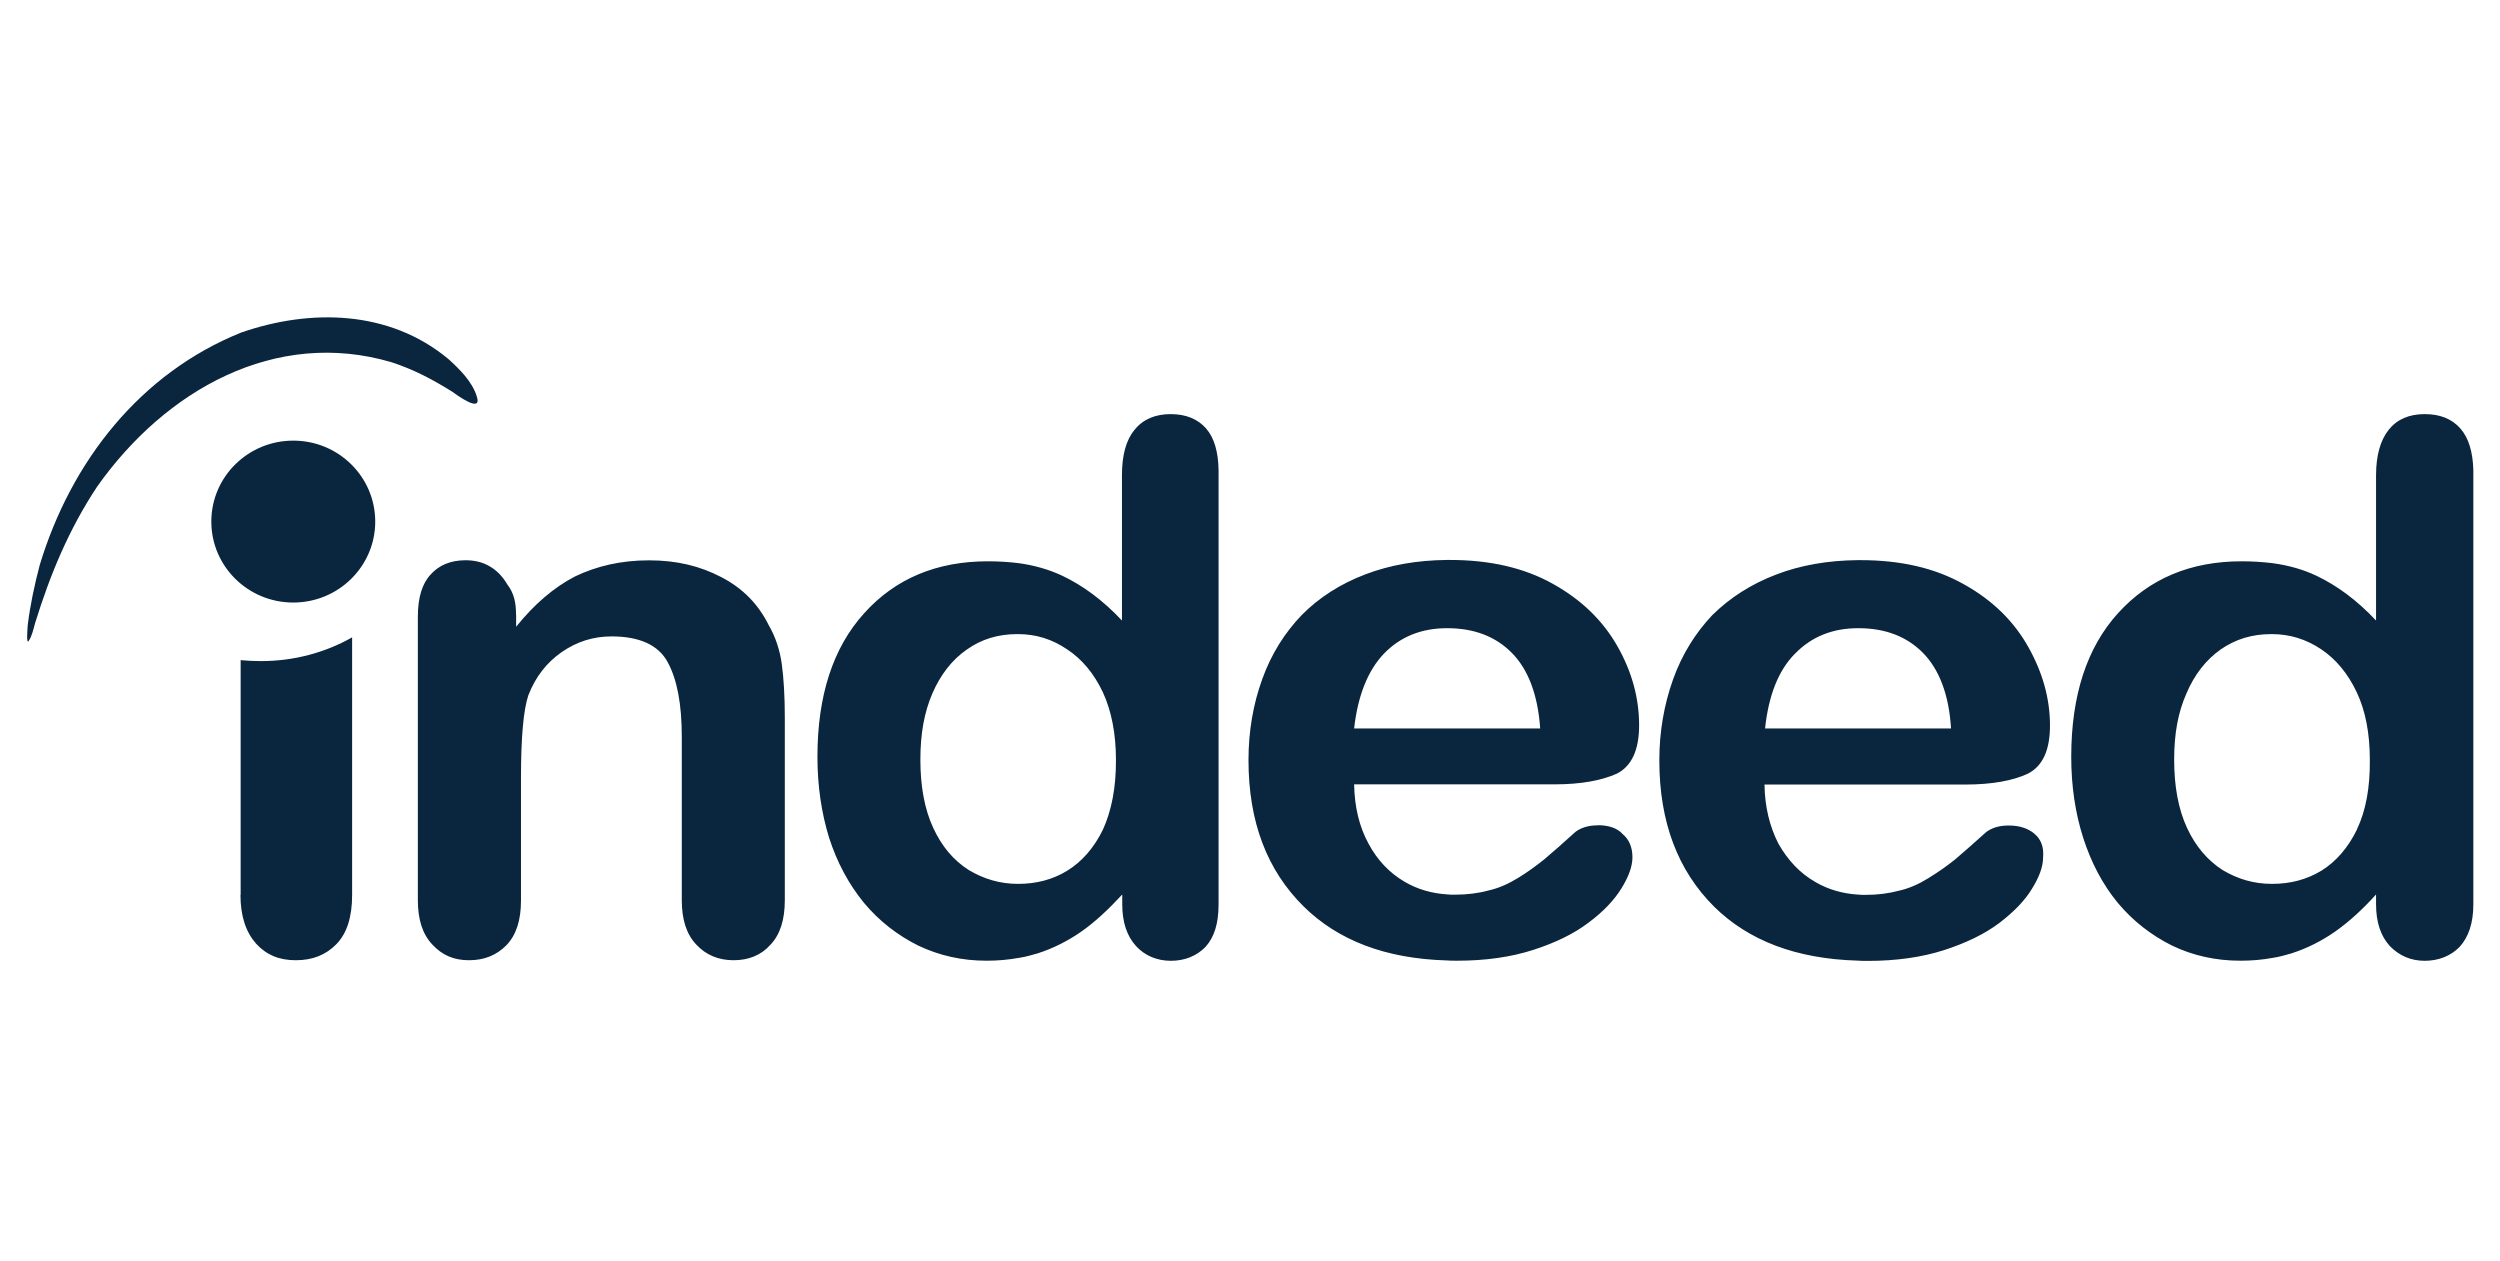 <svg width="119" height="60" viewBox="0 0 119 60" fill="none" xmlns="http://www.w3.org/2000/svg">
<g clip-path="url(#clip0_2486_26307)">
<path fill-rule="evenodd" clip-rule="evenodd" d="M117.116 20.396C116.705 19.936 116.15 19.712 115.415 19.712C114.681 19.712 114.103 19.954 113.701 20.459C113.308 20.951 113.1 21.68 113.1 22.623V29.537C112.185 28.562 111.237 27.87 110.262 27.406C109.661 27.119 108.949 26.909 108.154 26.804C107.687 26.75 107.22 26.718 106.698 26.718C104.281 26.718 102.321 27.533 100.819 29.186C99.335 30.822 98.591 33.104 98.591 36.023C98.591 37.403 98.78 38.692 99.159 39.877C99.538 41.052 100.075 42.086 100.805 42.974C101.531 43.844 102.409 44.523 103.398 45.014C104.387 45.488 105.469 45.73 106.647 45.73C107.183 45.73 107.696 45.684 108.163 45.597C108.487 45.552 108.773 45.465 109.079 45.379C109.823 45.138 110.516 44.787 111.149 44.345C111.806 43.885 112.443 43.302 113.1 42.578V43.038C113.1 43.903 113.322 44.554 113.756 45.033C114.204 45.493 114.759 45.734 115.415 45.734C116.072 45.734 116.654 45.506 117.075 45.074C117.495 44.614 117.731 43.953 117.731 43.051V22.377C117.708 21.521 117.509 20.842 117.116 20.4V20.396ZM112.194 39.48C111.773 40.35 111.191 41.015 110.502 41.444C109.79 41.872 109.018 42.072 108.154 42.072H108.14C107.281 42.072 106.513 41.844 105.792 41.412C105.08 40.952 104.512 40.291 104.1 39.403C103.689 38.515 103.49 37.426 103.49 36.164C103.49 34.903 103.68 33.901 104.073 33.013C104.452 32.111 105.006 31.409 105.7 30.917C106.412 30.421 107.202 30.184 108.103 30.184H108.149C108.995 30.184 109.763 30.425 110.479 30.899C111.191 31.373 111.759 32.061 112.18 32.949C112.601 33.837 112.804 34.926 112.804 36.164C112.818 37.49 112.614 38.592 112.189 39.48H112.194ZM96.835 39.681C96.525 39.426 96.123 39.294 95.61 39.294C95.143 39.294 94.81 39.412 94.551 39.599C93.941 40.145 93.447 40.587 93.067 40.906C92.689 41.211 92.268 41.507 91.801 41.794C91.367 42.068 90.886 42.286 90.401 42.395C89.901 42.528 89.379 42.596 88.797 42.596C88.663 42.596 88.552 42.596 88.431 42.582C87.706 42.537 87.017 42.341 86.407 41.981C85.681 41.566 85.113 40.961 84.66 40.173C84.239 39.357 84.004 38.406 83.99 37.344H93.548C94.829 37.344 95.818 37.157 96.52 36.83C97.232 36.47 97.579 35.709 97.579 34.534C97.579 33.258 97.232 32.011 96.543 30.79C95.855 29.569 94.852 28.572 93.47 27.806C92.102 27.037 90.475 26.663 88.561 26.663H88.418C87.003 26.677 85.709 26.904 84.563 27.342C83.352 27.802 82.349 28.449 81.503 29.282C80.703 30.129 80.066 31.145 79.64 32.334C79.215 33.523 78.984 34.816 78.984 36.187C78.984 39.13 79.862 41.434 81.591 43.156C83.236 44.778 85.501 45.639 88.404 45.725C88.561 45.739 88.737 45.739 88.908 45.739C90.257 45.739 91.482 45.566 92.541 45.224C93.599 44.882 94.477 44.454 95.171 43.931C95.864 43.402 96.395 42.855 96.728 42.295C97.075 41.735 97.251 41.239 97.251 40.815C97.297 40.309 97.14 39.927 96.825 39.676L96.835 39.681ZM85.45 31.109C86.227 30.307 87.23 29.902 88.445 29.902H88.459C89.726 29.902 90.757 30.289 91.533 31.077C92.309 31.865 92.772 33.072 92.869 34.675H84.017C84.184 33.104 84.651 31.91 85.446 31.109H85.45ZM76.072 39.285C75.591 39.285 75.258 39.403 75 39.59C74.399 40.136 73.895 40.578 73.516 40.897C73.137 41.202 72.735 41.498 72.268 41.785C71.82 42.058 71.353 42.277 70.854 42.386C70.373 42.519 69.832 42.587 69.25 42.587C69.116 42.587 69.005 42.587 68.885 42.573C68.159 42.528 67.47 42.332 66.86 41.972C66.148 41.557 65.566 40.952 65.145 40.164C64.697 39.348 64.475 38.396 64.457 37.335H74.001C75.268 37.335 76.252 37.148 76.973 36.82C77.667 36.461 78.022 35.7 78.022 34.525C78.022 33.249 77.69 32.001 77.001 30.781C76.312 29.56 75.3 28.562 73.927 27.797C72.559 27.027 70.918 26.654 69.019 26.654H68.862C67.447 26.668 66.167 26.895 65.007 27.333C63.796 27.793 62.793 28.439 61.965 29.273C61.152 30.12 60.509 31.136 60.084 32.325C59.65 33.518 59.428 34.807 59.428 36.178C59.428 39.121 60.311 41.425 62.053 43.147C63.699 44.769 65.954 45.629 68.848 45.716C69.023 45.73 69.18 45.73 69.352 45.73C70.72 45.73 71.926 45.556 72.984 45.215C74.043 44.873 74.921 44.445 75.61 43.921C76.322 43.393 76.835 42.846 77.181 42.286C77.528 41.726 77.704 41.23 77.704 40.806C77.704 40.332 77.546 39.959 77.237 39.699C76.969 39.403 76.543 39.28 76.067 39.28L76.072 39.285ZM65.88 31.109C66.657 30.307 67.66 29.902 68.875 29.902H68.889C70.156 29.902 71.186 30.289 71.963 31.077C72.744 31.865 73.202 33.072 73.313 34.675H64.457C64.632 33.104 65.113 31.91 65.88 31.109ZM11.455 42.596V31.423C11.788 31.455 12.111 31.468 12.426 31.468C14.016 31.468 15.499 31.054 16.761 30.339V42.6C16.761 43.644 16.516 44.422 16.017 44.937C15.518 45.452 14.88 45.707 14.08 45.707C13.281 45.707 12.68 45.452 12.19 44.919C11.714 44.381 11.446 43.625 11.446 42.591L11.455 42.596ZM57.413 20.396C57.001 19.936 56.442 19.712 55.721 19.712C55 19.712 54.408 19.954 54.006 20.459C53.595 20.951 53.405 21.68 53.405 22.623V29.537C52.49 28.562 51.542 27.87 50.567 27.406C49.957 27.119 49.255 26.909 48.473 26.804C48.025 26.75 47.54 26.718 47.017 26.718C44.6 26.718 42.626 27.533 41.138 29.186C39.654 30.822 38.91 33.104 38.91 36.023C38.91 37.403 39.1 38.692 39.465 39.877C39.844 41.052 40.399 42.086 41.124 42.974C41.85 43.844 42.728 44.523 43.717 45.014C44.72 45.488 45.788 45.73 46.967 45.73C47.489 45.73 48.002 45.684 48.483 45.597C48.806 45.552 49.093 45.465 49.398 45.379C50.142 45.138 50.835 44.787 51.468 44.345C52.125 43.885 52.749 43.302 53.419 42.578V43.038C53.419 43.903 53.641 44.554 54.075 45.033C54.496 45.493 55.078 45.734 55.735 45.734C56.391 45.734 56.96 45.506 57.38 45.074C57.801 44.614 58.004 43.953 58.004 43.051V22.377C57.99 21.521 57.801 20.842 57.413 20.4V20.396ZM52.504 39.48C52.083 40.35 51.501 41.015 50.803 41.444C50.11 41.872 49.319 42.072 48.473 42.072H48.459C47.6 42.072 46.833 41.844 46.111 41.412C45.386 40.952 44.831 40.291 44.42 39.403C44.008 38.515 43.81 37.426 43.81 36.164C43.81 34.903 43.999 33.901 44.378 33.013C44.771 32.111 45.312 31.409 46.024 30.917C46.717 30.421 47.526 30.184 48.409 30.184H48.464C49.31 30.184 50.077 30.425 50.78 30.899C51.505 31.373 52.074 32.061 52.495 32.949C52.906 33.837 53.119 34.926 53.119 36.164C53.128 37.49 52.906 38.592 52.504 39.48ZM24.568 29.259V29.833C25.446 28.745 26.37 27.957 27.373 27.438C28.409 26.941 29.569 26.672 30.895 26.672C32.222 26.672 33.327 26.945 34.339 27.474C35.361 28.002 36.1 28.767 36.59 29.756C36.923 30.33 37.126 30.963 37.214 31.619C37.302 32.266 37.357 33.122 37.357 34.156V42.846C37.357 43.798 37.126 44.495 36.669 44.974C36.234 45.465 35.633 45.707 34.921 45.707C34.21 45.707 33.609 45.465 33.142 44.96C32.675 44.468 32.453 43.767 32.453 42.851V35.067C32.453 33.518 32.231 32.343 31.783 31.523C31.349 30.708 30.447 30.293 29.107 30.293C28.229 30.293 27.447 30.548 26.736 31.04C26.024 31.537 25.488 32.215 25.146 33.104C24.915 33.805 24.799 35.099 24.799 37.021V42.86C24.799 43.817 24.568 44.509 24.106 44.992C23.639 45.465 23.056 45.707 22.326 45.707C21.596 45.707 21.046 45.465 20.579 44.96C20.112 44.468 19.89 43.767 19.89 42.851V29.341C19.89 28.453 20.094 27.774 20.5 27.346C20.893 26.904 21.448 26.668 22.16 26.668C22.58 26.668 22.959 26.754 23.306 26.955C23.653 27.155 23.93 27.447 24.152 27.825C24.475 28.244 24.563 28.713 24.563 29.259H24.568ZM11.487 15.827C14.774 14.688 18.536 14.752 21.342 17.089C21.864 17.563 22.465 18.146 22.691 18.856C22.983 19.726 21.702 18.77 21.513 18.637C20.598 18.064 19.678 17.581 18.642 17.244C13.114 15.609 7.873 18.56 4.619 23.17C3.283 25.192 2.391 27.328 1.665 29.678C1.596 29.933 1.522 30.271 1.374 30.494C1.231 30.749 1.319 29.811 1.319 29.76C1.439 28.786 1.642 27.852 1.887 26.909C3.394 21.917 6.713 17.745 11.487 15.827ZM17.861 24.828C17.861 26.955 16.114 28.681 13.96 28.681C11.806 28.681 10.059 26.959 10.059 24.828C10.059 22.696 11.806 20.974 13.96 20.974C16.114 20.974 17.861 22.696 17.861 24.828Z" fill="#0A253E"/>
</g>
<defs>
<clipPath id="clip0_2486_26307">
<rect width="119" height="60" fill="white"/>
</clipPath>
</defs>
</svg>
